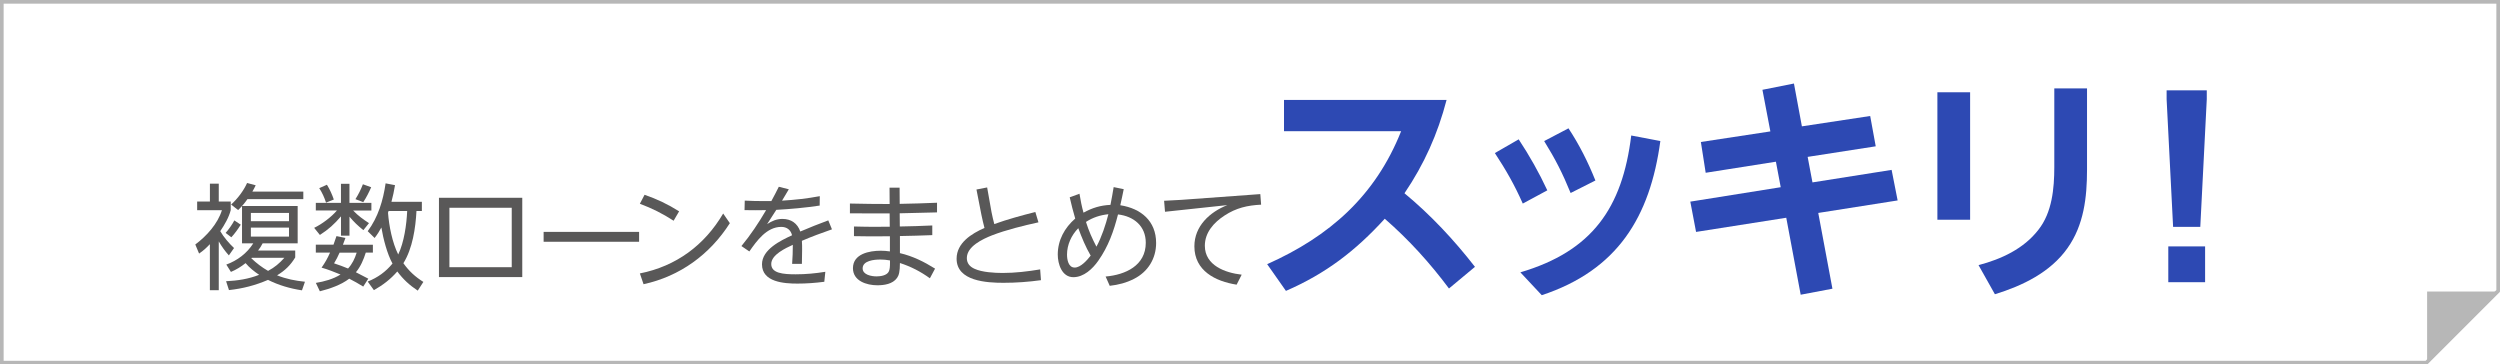 <?xml version="1.0" encoding="UTF-8"?>
<svg id="Layer_2" data-name="Layer 2" xmlns="http://www.w3.org/2000/svg" viewBox="0 0 686 100">
  <defs>
    <style>
      .cls-1 {
        fill: #595858;
      }

      .cls-2 {
        fill: #b7b7b7;
      }

      .cls-3 {
        fill: #2d49b3;
      }
    </style>
  </defs>
  <g id="text">
    <g>
      <path class="cls-1" d="M60.02,79.63h-2.43v-12.63c-1.01,1.07-1.73,1.73-2.96,2.58l-1.04-2.49c3.12-2.33,6.14-5.67,7.31-9.42h-6.8v-2.36h3.5v-4.91h2.43v4.91h3.28v2.36c-.5,1.98-1.7,4.03-2.87,5.76.88,1.57,2.46,3.4,3.78,4.63l-1.42,2.02c-1.1-1.23-1.95-2.43-2.77-3.84v13.39ZM63.48,65.11l-1.57-1.2c.82-.91,1.83-2.33,2.39-3.43l1.76,1.17c-.69,1.13-1.67,2.49-2.58,3.46ZM63.39,74.65l-1.29-2.05c3.02-1.1,5.67-3.09,7.4-5.83h-3.09v-10.24h15.27v10.24h-9.61c-.41.79-.72,1.29-1.26,1.98h10.2v1.89c-1.29,2.14-2.83,3.62-4.98,4.91,2.52,1.01,4.98,1.48,7.65,1.76l-.82,2.36c-3.28-.5-6.36-1.39-9.32-2.87-3.5,1.51-6.93,2.39-10.71,2.8l-.79-2.43c3.18-.16,6.14-.6,9.07-1.76-1.32-.88-2.71-1.98-3.72-3.21-1.32,1.04-2.49,1.76-4.03,2.42ZM83.23,52.57v2.08h-15.34c-.82,1.17-1.51,1.98-2.55,2.99l-1.92-1.51c1.73-1.57,3.43-3.78,4.38-5.92l2.36.63c-.28.6-.57,1.17-.91,1.73h13.98ZM68.84,58.43v2.27h10.46v-2.27h-10.46ZM68.84,62.46v2.46h10.46v-2.46h-10.46ZM68.96,70.87c1.42,1.35,2.9,2.49,4.6,3.46,1.83-.98,3.09-2.05,4.47-3.59h-8.94s-.09.09-.13.13Z"/>
      <path class="cls-1" d="M86.66,57.77v-2.11h6.9v-5.23h2.33v5.23h6.02v2.11h-5.01c1.42,1.48,2.68,2.36,4.35,3.46l-1.54,1.92c-1.57-1.26-2.52-2.17-3.81-3.69v5.2h-2.33v-5.29c-1.83,2.14-3.43,3.59-5.79,5.1l-1.57-1.95c2.11-1.01,4.72-2.96,6.24-4.76h-5.76ZM92.33,64.79l2.46.5c-.22.63-.44,1.26-.69,1.86h8.22v2.17h-1.95c-.6,1.92-1.42,3.84-2.71,5.39,1.13.6,2.27,1.17,3.4,1.76l-1.39,2.17c-1.26-.79-2.55-1.51-3.84-2.17-2.2,1.7-5.39,2.8-8.06,3.46l-1.1-2.3c2.33-.38,4.76-1.04,6.77-2.3-1.7-.69-3.43-1.39-5.2-1.89,1.01-1.45,1.61-2.52,2.33-4.13h-3.91v-2.17h4.85c.28-.79.57-1.57.82-2.36ZM91.6,54.75l-2.14.85c-.44-1.39-1.07-2.77-1.86-3.97l2.11-.94c.82,1.35,1.39,2.61,1.89,4.06ZM97.87,69.33h-4.69c-.47,1.07-.91,1.95-1.51,2.93,1.29.44,2.58.88,3.84,1.42,1.17-1.29,1.83-2.68,2.36-4.35ZM99.67,55.47l-2.14-.82c.85-1.35,1.48-2.61,2.05-4.09l2.27.82c-.63,1.45-1.32,2.8-2.17,4.09ZM115.76,55.38v2.52h-1.48c-.25,4.69-1.07,10.27-3.59,14.33,1.54,2.17,3.24,3.72,5.48,5.13l-1.54,2.39c-2.24-1.48-4-3.09-5.61-5.26-1.89,2.17-3.94,3.72-6.42,5.13l-1.7-2.36c2.74-1.1,4.91-2.65,6.8-4.94-1.48-2.68-2.55-6.87-3.05-9.89-.6,1.1-1.07,1.86-1.86,2.87l-1.89-1.86c2.87-3.87,4.22-8.41,4.91-13.13l2.58.5c-.25,1.54-.57,3.05-.98,4.57h8.35ZM106.47,58.37c.28,3.65,1.17,8.19,2.8,11.46,1.61-3.31,2.3-8.25,2.46-11.94h-5.1c-.06.16-.09.31-.16.47Z"/>
      <path class="cls-1" d="M120.45,54.27h22.86v21.76h-22.86v-21.76ZM140.42,57.01h-17.1v16.31h17.1v-16.31Z"/>
      <path class="cls-1" d="M175.37,63.63v2.71h-26.2v-2.71h26.2Z"/>
      <path class="cls-1" d="M186.35,57.99l-1.51,2.58c-3.05-1.98-5.86-3.37-9.26-4.66l1.29-2.46c3.46,1.2,6.36,2.58,9.48,4.54ZM198.44,58.59l1.83,2.65c-5.48,8.6-13.7,14.58-23.68,16.75l-1.01-2.96c9.95-1.98,17.73-7.72,22.86-16.44Z"/>
      <path class="cls-1" d="M213.71,51.25l2.74.69c-.6,1.04-1.23,2.08-1.86,3.12,3.59-.22,6.8-.57,10.36-1.23l-.03,2.58c-4.03.6-7.84.95-11.9,1.17-.82,1.32-1.67,2.61-2.52,3.91,1.32-.85,2.58-1.42,4.19-1.42,2.39,0,4.13,1.2,4.91,3.46,2.52-1.07,5.07-2.11,7.68-3.06l1.01,2.46c-2.8.98-5.54,1.98-8.25,3.15.06.85.06,1.67.06,2.52,0,1.26-.03,2.55-.06,3.81h-2.68c.13-1.86.19-3.37.19-5.23-1.98.91-5.92,2.71-5.92,5.26s3.24,2.83,6.71,2.83c2.74,0,5.45-.25,8.13-.69l-.28,2.74c-2.46.32-4.91.5-7.37.5-3.62,0-9.73-.38-9.73-5.29,0-4.06,5.1-6.52,8.25-7.97-.38-1.51-1.45-2.3-2.96-2.3-4,0-6.71,3.81-8.76,6.74l-2.17-1.48c2.55-3.09,4.76-6.42,6.77-9.86-1.01.03-2.02.03-3.02.03s-1.92,0-2.9-.03l.06-2.61c1.7.09,3.43.13,5.13.13h2.17c.69-1.32,1.42-2.61,2.05-3.94Z"/>
      <path class="cls-1" d="M244.11,51.5h2.74l.03,4.44c3.4-.06,6.83-.16,10.24-.31v2.65c-3.4.09-6.8.19-10.24.25l.03,3.62c2.96-.06,5.92-.13,8.91-.28v2.65c-2.96.13-5.92.19-8.88.25v4.69c3.53.82,6.61,2.36,9.64,4.25l-1.42,2.65c-2.58-1.86-5.2-3.21-8.22-4.19,0,2.39-.28,3.37-.79,4.09-1.2,1.7-3.56,2.02-5.42,2.02-2.9,0-6.68-1.17-6.68-4.69,0-3.94,4.5-4.79,7.62-4.79.85,0,1.67.06,2.52.19v-4.16c-1.76,0-3.5.03-5.26.03-1.54,0-3.05-.03-4.6-.06v-2.65c1.7.03,3.4.09,5.13.09,1.54,0,3.12-.03,4.69-.03l-.03-3.65h-5.42c-1.83,0-3.65-.03-5.48-.03v-2.68c3.62.09,7.28.13,10.9.13l-.03-4.47ZM241.47,71.22c-1.54,0-4.76.28-4.76,2.42,0,1.79,2.46,2.2,3.81,2.2,1.07,0,2.71-.22,3.31-1.23.35-.57.38-1.61.38-2.39v-.76c-.91-.16-1.8-.25-2.74-.25Z"/>
      <path class="cls-1" d="M284.1,58.18l.85,2.83c-4.03.88-8.91,2.08-12.72,3.56-2.55,1.01-6.93,3.02-6.93,6.24,0,1.48.85,2.39,2.14,2.96,2.05.94,5.42,1.13,7.68,1.13,3.46,0,6.9-.41,10.3-.98l.22,2.96c-3.4.47-6.83.72-10.27.72-4.54,0-12.88-.41-12.88-6.61,0-4.35,4.13-6.9,7.65-8.44-.31-1.2-.6-2.42-.85-3.65l-1.35-6.9,2.93-.57,1.2,6.77c.22,1.1.47,2.2.76,3.28,3.68-1.32,7.5-2.36,11.27-3.31Z"/>
      <path class="cls-1" d="M305.58,51.34l2.77.57c-.31,1.48-.6,2.96-.94,4.41,5.67.88,9.83,4.31,9.83,10.36,0,4.28-2.24,7.9-6.05,9.83-2.14,1.1-4.28,1.64-6.68,1.92l-1.13-2.55c5.42-.47,11.02-2.99,11.02-9.26,0-4.6-3.28-7.27-7.62-7.78-1.17,4.6-2.65,8.79-5.42,12.72-1.54,2.2-3.97,4.5-6.83,4.5-3.15,0-4.28-3.62-4.28-6.2,0-3.94,1.86-7.34,4.79-9.89-.57-1.95-1.07-3.87-1.51-5.83l2.68-.98c.28,1.76.63,3.5,1.1,5.2,2.39-1.32,4.66-2.02,7.4-2.14.31-1.64.63-3.24.88-4.88ZM295.88,62.62c-1.89,1.92-3.09,4.54-3.09,7.24,0,1.35.35,3.56,2.11,3.56,1.64,0,3.43-2.05,4.38-3.28-1.39-2.39-2.43-4.91-3.4-7.53ZM297.99,60.89c.76,2.46,1.7,4.54,2.87,6.8,1.42-2.61,2.55-6.02,3.28-8.91-2.27.25-4.25.88-6.14,2.11Z"/>
      <path class="cls-1" d="M324.13,54.84l21.7-1.58.22,2.9c-3.75.19-6.83.88-10.05,2.99-2.9,1.89-5.39,4.63-5.39,8.28,0,5.42,5.61,7.43,10.11,7.94l-1.39,2.74c-5.83-.91-11.59-3.81-11.59-10.52,0-5.54,4.19-9.39,9.04-11.31l-17.1,1.83-.25-3.02c1.57-.06,3.12-.16,4.69-.25Z"/>
      <path class="cls-3" d="M352.86,79.82l-5.15-7.33c17.16-7.66,29.7-18.74,36.76-36.49h-32.14v-8.58h44.61c-2.44,9.37-6.14,17.62-11.55,25.61,7.19,5.94,13.59,12.8,19.34,20.19l-7.13,5.94c-5.28-7.06-10.96-13.33-17.62-19.14-7.99,8.78-16.17,15.05-27.12,19.8Z"/>
      <path class="cls-3" d="M416.73,38.24c2.97,4.49,5.61,9.17,7.85,13.99l-6.73,3.63c-2.24-5.08-4.62-9.24-7.66-13.86l6.53-3.76ZM455.6,38.7c-2.84,20.92-11.81,35.44-32.54,42.3l-5.87-6.27c19.67-5.81,27.98-17.62,30.42-37.55l7.99,1.52ZM430.39,35.21c3.04,4.62,5.35,9.24,7.39,14.32l-6.8,3.43c-2.24-5.48-4.16-9.24-7.26-14.25l6.67-3.5Z"/>
      <path class="cls-3" d="M519.06,46.62l1.65,8.38-21.78,3.43,3.89,20.79-8.71,1.65-3.96-21.12-24.75,3.89-1.58-8.31,24.81-3.96-1.32-7-19.27,3.04-1.32-8.45,19.07-2.9-2.18-11.42,8.65-1.72,2.18,11.75,18.74-2.84,1.52,8.32-18.68,2.9,1.32,7,21.71-3.43Z"/>
      <path class="cls-3" d="M540.6,25.31v34.98h-8.98V25.31h8.98ZM572.68,24.25v22.31c0,7.59-.86,15.18-5.35,21.51-4.69,6.67-12.41,10.36-19.93,12.67l-4.49-7.99c6.27-1.65,12.41-4.49,16.43-9.7,3.76-4.75,4.36-11.35,4.36-17.22v-21.58h8.98Z"/>
      <path class="cls-3" d="M594.52,27.22v-2.44h11.02v2.44l-1.78,35.04h-7.46l-1.78-35.04ZM594.98,67.61h10.1v9.83h-10.1v-9.83Z"/>
    </g>
    <path class="cls-2" d="M685,1v78.59l-9.71,9.71-9.71,9.71H1V1h684M686,0H0v100h666c7.81-7.81,12.19-12.19,20-20V0h0Z"/>
    <g>
      <polygon class="cls-2" points="666.5 80.5 684.79 80.5 666.5 98.79 666.5 80.5"/>
      <path class="cls-2" d="M683.59,81l-16.59,16.59v-16.59h16.59M686,80h-20v20l20-20h0Z"/>
    </g>
  </g>
</svg>